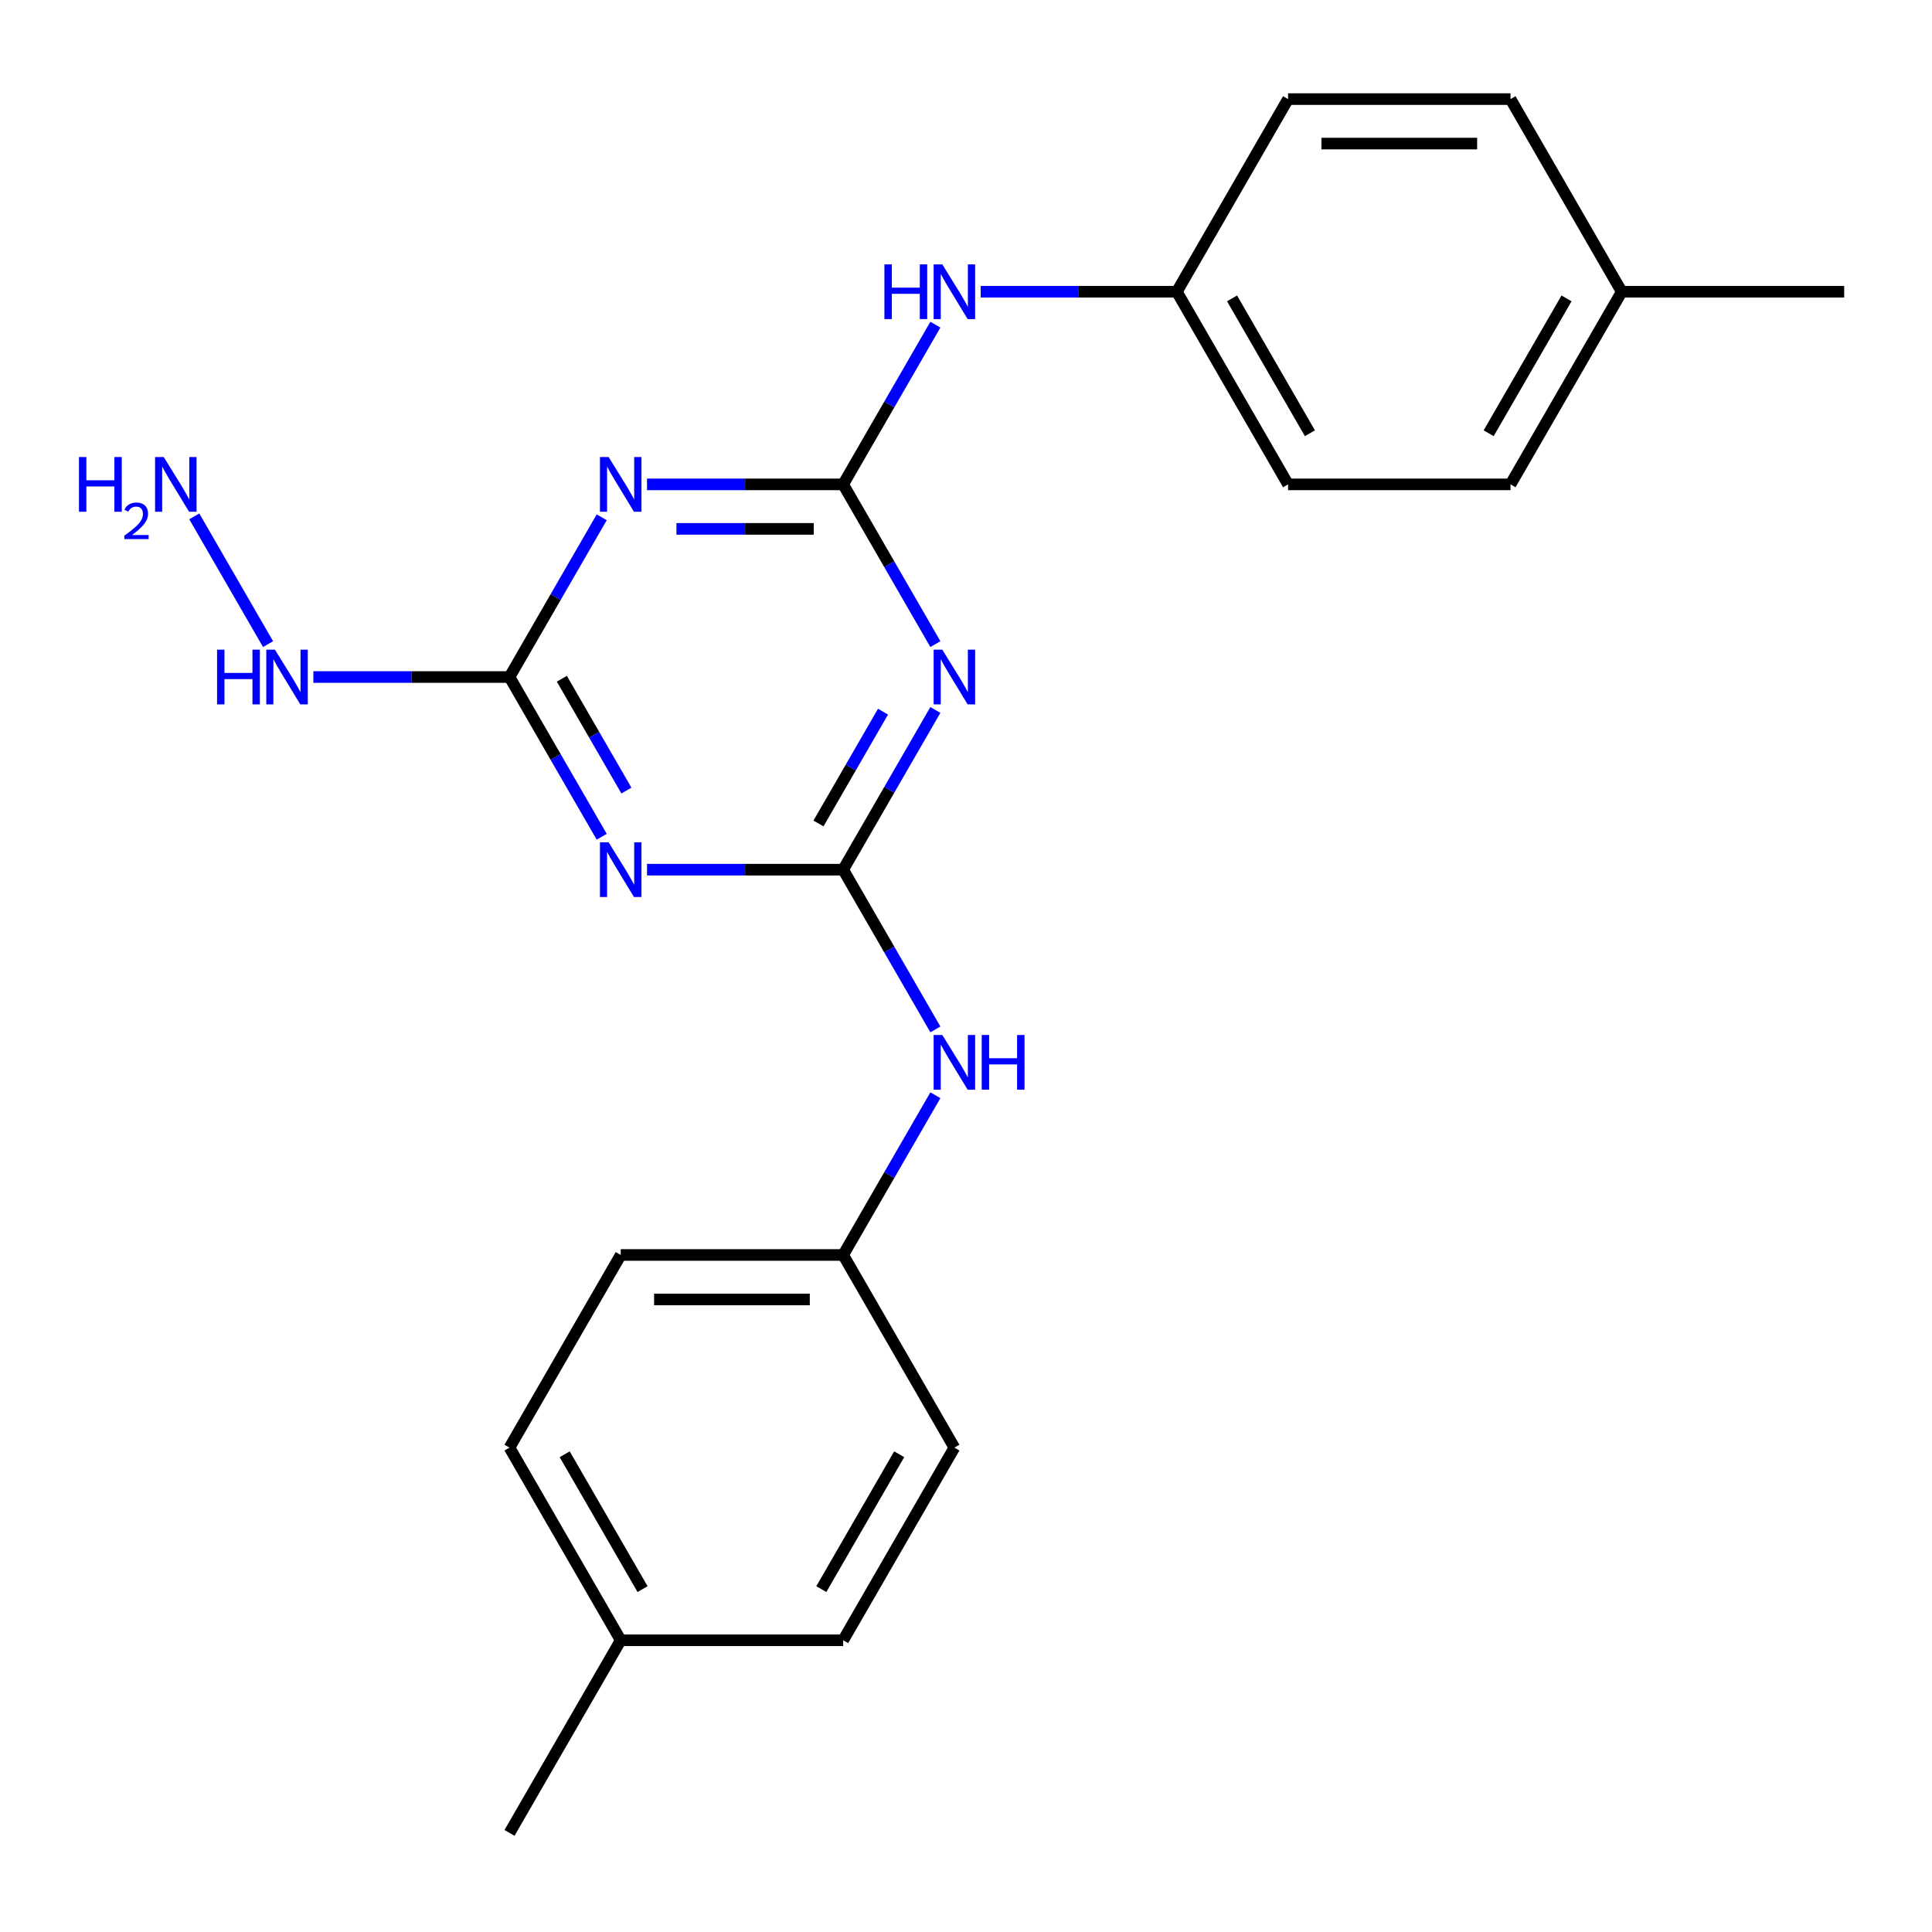 <?xml version='1.0' encoding='iso-8859-1'?>
<svg version='1.1' baseProfile='full'
              xmlns='http://www.w3.org/2000/svg'
                      xmlns:rdkit='http://www.rdkit.org/xml'
                      xmlns:xlink='http://www.w3.org/1999/xlink'
                  xml:space='preserve'
width='1000px' height='1000px' viewBox='0 0 1000 1000'>
<!-- END OF HEADER -->
<rect style='opacity:1.0;fill:#FFFFFF;stroke:none' width='1000' height='1000' x='0' y='0'> </rect>
<path class='bond-1' d='M 436.419,250.716 L 460.286,292.054' style='fill:none;fill-rule:evenodd;stroke:#000000;stroke-width:6px;stroke-linecap:butt;stroke-linejoin:miter;stroke-opacity:1' />
<path class='bond-1' d='M 460.286,292.054 L 484.152,333.391' style='fill:none;fill-rule:evenodd;stroke:#0000FF;stroke-width:6px;stroke-linecap:butt;stroke-linejoin:miter;stroke-opacity:1' />
<path class='bond-2' d='M 436.419,250.716 L 385.659,250.716' style='fill:none;fill-rule:evenodd;stroke:#000000;stroke-width:6px;stroke-linecap:butt;stroke-linejoin:miter;stroke-opacity:1' />
<path class='bond-2' d='M 385.659,250.716 L 334.899,250.716' style='fill:none;fill-rule:evenodd;stroke:#0000FF;stroke-width:6px;stroke-linecap:butt;stroke-linejoin:miter;stroke-opacity:1' />
<path class='bond-2' d='M 421.191,273.744 L 385.659,273.744' style='fill:none;fill-rule:evenodd;stroke:#000000;stroke-width:6px;stroke-linecap:butt;stroke-linejoin:miter;stroke-opacity:1' />
<path class='bond-2' d='M 385.659,273.744 L 350.127,273.744' style='fill:none;fill-rule:evenodd;stroke:#0000FF;stroke-width:6px;stroke-linecap:butt;stroke-linejoin:miter;stroke-opacity:1' />
<path class='bond-6' d='M 436.419,250.716 L 460.286,209.379' style='fill:none;fill-rule:evenodd;stroke:#000000;stroke-width:6px;stroke-linecap:butt;stroke-linejoin:miter;stroke-opacity:1' />
<path class='bond-6' d='M 460.286,209.379 L 484.152,168.042' style='fill:none;fill-rule:evenodd;stroke:#0000FF;stroke-width:6px;stroke-linecap:butt;stroke-linejoin:miter;stroke-opacity:1' />
<path class='bond-0' d='M 436.419,450.143 L 460.286,408.806' style='fill:none;fill-rule:evenodd;stroke:#000000;stroke-width:6px;stroke-linecap:butt;stroke-linejoin:miter;stroke-opacity:1' />
<path class='bond-0' d='M 460.286,408.806 L 484.152,367.468' style='fill:none;fill-rule:evenodd;stroke:#0000FF;stroke-width:6px;stroke-linecap:butt;stroke-linejoin:miter;stroke-opacity:1' />
<path class='bond-0' d='M 423.636,426.228 L 440.343,397.292' style='fill:none;fill-rule:evenodd;stroke:#000000;stroke-width:6px;stroke-linecap:butt;stroke-linejoin:miter;stroke-opacity:1' />
<path class='bond-0' d='M 440.343,397.292 L 457.049,368.356' style='fill:none;fill-rule:evenodd;stroke:#0000FF;stroke-width:6px;stroke-linecap:butt;stroke-linejoin:miter;stroke-opacity:1' />
<path class='bond-5' d='M 436.419,450.143 L 460.286,491.481' style='fill:none;fill-rule:evenodd;stroke:#000000;stroke-width:6px;stroke-linecap:butt;stroke-linejoin:miter;stroke-opacity:1' />
<path class='bond-5' d='M 460.286,491.481 L 484.152,532.818' style='fill:none;fill-rule:evenodd;stroke:#0000FF;stroke-width:6px;stroke-linecap:butt;stroke-linejoin:miter;stroke-opacity:1' />
<path class='bond-23' d='M 436.419,450.143 L 385.659,450.143' style='fill:none;fill-rule:evenodd;stroke:#000000;stroke-width:6px;stroke-linecap:butt;stroke-linejoin:miter;stroke-opacity:1' />
<path class='bond-23' d='M 385.659,450.143 L 334.899,450.143' style='fill:none;fill-rule:evenodd;stroke:#0000FF;stroke-width:6px;stroke-linecap:butt;stroke-linejoin:miter;stroke-opacity:1' />
<path class='bond-4' d='M 311.443,267.755 L 287.577,309.092' style='fill:none;fill-rule:evenodd;stroke:#0000FF;stroke-width:6px;stroke-linecap:butt;stroke-linejoin:miter;stroke-opacity:1' />
<path class='bond-4' d='M 287.577,309.092 L 263.711,350.43' style='fill:none;fill-rule:evenodd;stroke:#000000;stroke-width:6px;stroke-linecap:butt;stroke-linejoin:miter;stroke-opacity:1' />
<path class='bond-3' d='M 311.443,433.105 L 287.577,391.767' style='fill:none;fill-rule:evenodd;stroke:#0000FF;stroke-width:6px;stroke-linecap:butt;stroke-linejoin:miter;stroke-opacity:1' />
<path class='bond-3' d='M 287.577,391.767 L 263.711,350.43' style='fill:none;fill-rule:evenodd;stroke:#000000;stroke-width:6px;stroke-linecap:butt;stroke-linejoin:miter;stroke-opacity:1' />
<path class='bond-3' d='M 324.226,409.19 L 307.519,380.253' style='fill:none;fill-rule:evenodd;stroke:#0000FF;stroke-width:6px;stroke-linecap:butt;stroke-linejoin:miter;stroke-opacity:1' />
<path class='bond-3' d='M 307.519,380.253 L 290.813,351.317' style='fill:none;fill-rule:evenodd;stroke:#000000;stroke-width:6px;stroke-linecap:butt;stroke-linejoin:miter;stroke-opacity:1' />
<path class='bond-7' d='M 263.711,350.43 L 212.95,350.43' style='fill:none;fill-rule:evenodd;stroke:#000000;stroke-width:6px;stroke-linecap:butt;stroke-linejoin:miter;stroke-opacity:1' />
<path class='bond-7' d='M 212.95,350.43 L 162.19,350.43' style='fill:none;fill-rule:evenodd;stroke:#0000FF;stroke-width:6px;stroke-linecap:butt;stroke-linejoin:miter;stroke-opacity:1' />
<path class='bond-9' d='M 484.152,566.895 L 460.286,608.233' style='fill:none;fill-rule:evenodd;stroke:#0000FF;stroke-width:6px;stroke-linecap:butt;stroke-linejoin:miter;stroke-opacity:1' />
<path class='bond-9' d='M 460.286,608.233 L 436.419,649.57' style='fill:none;fill-rule:evenodd;stroke:#000000;stroke-width:6px;stroke-linecap:butt;stroke-linejoin:miter;stroke-opacity:1' />
<path class='bond-8' d='M 507.607,151.003 L 558.368,151.003' style='fill:none;fill-rule:evenodd;stroke:#0000FF;stroke-width:6px;stroke-linecap:butt;stroke-linejoin:miter;stroke-opacity:1' />
<path class='bond-8' d='M 558.368,151.003 L 609.128,151.003' style='fill:none;fill-rule:evenodd;stroke:#000000;stroke-width:6px;stroke-linecap:butt;stroke-linejoin:miter;stroke-opacity:1' />
<path class='bond-10' d='M 138.734,333.391 L 100.555,267.263' style='fill:none;fill-rule:evenodd;stroke:#0000FF;stroke-width:6px;stroke-linecap:butt;stroke-linejoin:miter;stroke-opacity:1' />
<path class='bond-13' d='M 609.128,151.003 L 666.698,51.29' style='fill:none;fill-rule:evenodd;stroke:#000000;stroke-width:6px;stroke-linecap:butt;stroke-linejoin:miter;stroke-opacity:1' />
<path class='bond-15' d='M 609.128,151.003 L 666.698,250.716' style='fill:none;fill-rule:evenodd;stroke:#000000;stroke-width:6px;stroke-linecap:butt;stroke-linejoin:miter;stroke-opacity:1' />
<path class='bond-15' d='M 637.706,154.446 L 678.005,224.246' style='fill:none;fill-rule:evenodd;stroke:#000000;stroke-width:6px;stroke-linecap:butt;stroke-linejoin:miter;stroke-opacity:1' />
<path class='bond-14' d='M 436.419,649.57 L 493.989,749.284' style='fill:none;fill-rule:evenodd;stroke:#000000;stroke-width:6px;stroke-linecap:butt;stroke-linejoin:miter;stroke-opacity:1' />
<path class='bond-16' d='M 436.419,649.57 L 321.28,649.57' style='fill:none;fill-rule:evenodd;stroke:#000000;stroke-width:6px;stroke-linecap:butt;stroke-linejoin:miter;stroke-opacity:1' />
<path class='bond-16' d='M 419.148,672.598 L 338.551,672.598' style='fill:none;fill-rule:evenodd;stroke:#000000;stroke-width:6px;stroke-linecap:butt;stroke-linejoin:miter;stroke-opacity:1' />
<path class='bond-11' d='M 321.28,848.997 L 263.711,749.284' style='fill:none;fill-rule:evenodd;stroke:#000000;stroke-width:6px;stroke-linecap:butt;stroke-linejoin:miter;stroke-opacity:1' />
<path class='bond-11' d='M 332.587,822.526 L 292.289,752.727' style='fill:none;fill-rule:evenodd;stroke:#000000;stroke-width:6px;stroke-linecap:butt;stroke-linejoin:miter;stroke-opacity:1' />
<path class='bond-21' d='M 321.28,848.997 L 263.711,948.71' style='fill:none;fill-rule:evenodd;stroke:#000000;stroke-width:6px;stroke-linecap:butt;stroke-linejoin:miter;stroke-opacity:1' />
<path class='bond-25' d='M 321.28,848.997 L 436.419,848.997' style='fill:none;fill-rule:evenodd;stroke:#000000;stroke-width:6px;stroke-linecap:butt;stroke-linejoin:miter;stroke-opacity:1' />
<path class='bond-12' d='M 839.406,151.003 L 781.837,250.716' style='fill:none;fill-rule:evenodd;stroke:#000000;stroke-width:6px;stroke-linecap:butt;stroke-linejoin:miter;stroke-opacity:1' />
<path class='bond-12' d='M 810.828,154.446 L 770.529,224.246' style='fill:none;fill-rule:evenodd;stroke:#000000;stroke-width:6px;stroke-linecap:butt;stroke-linejoin:miter;stroke-opacity:1' />
<path class='bond-22' d='M 839.406,151.003 L 954.545,151.003' style='fill:none;fill-rule:evenodd;stroke:#000000;stroke-width:6px;stroke-linecap:butt;stroke-linejoin:miter;stroke-opacity:1' />
<path class='bond-24' d='M 839.406,151.003 L 781.837,51.29' style='fill:none;fill-rule:evenodd;stroke:#000000;stroke-width:6px;stroke-linecap:butt;stroke-linejoin:miter;stroke-opacity:1' />
<path class='bond-17' d='M 666.698,51.29 L 781.837,51.29' style='fill:none;fill-rule:evenodd;stroke:#000000;stroke-width:6px;stroke-linecap:butt;stroke-linejoin:miter;stroke-opacity:1' />
<path class='bond-17' d='M 683.968,74.317 L 764.566,74.317' style='fill:none;fill-rule:evenodd;stroke:#000000;stroke-width:6px;stroke-linecap:butt;stroke-linejoin:miter;stroke-opacity:1' />
<path class='bond-19' d='M 493.989,749.284 L 436.419,848.997' style='fill:none;fill-rule:evenodd;stroke:#000000;stroke-width:6px;stroke-linecap:butt;stroke-linejoin:miter;stroke-opacity:1' />
<path class='bond-19' d='M 465.411,752.727 L 425.112,822.526' style='fill:none;fill-rule:evenodd;stroke:#000000;stroke-width:6px;stroke-linecap:butt;stroke-linejoin:miter;stroke-opacity:1' />
<path class='bond-20' d='M 666.698,250.716 L 781.837,250.716' style='fill:none;fill-rule:evenodd;stroke:#000000;stroke-width:6px;stroke-linecap:butt;stroke-linejoin:miter;stroke-opacity:1' />
<path class='bond-18' d='M 321.28,649.57 L 263.711,749.284' style='fill:none;fill-rule:evenodd;stroke:#000000;stroke-width:6px;stroke-linecap:butt;stroke-linejoin:miter;stroke-opacity:1' />
<path  class='atom-2' d='M 487.729 336.27
L 497.009 351.27
Q 497.929 352.75, 499.409 355.43
Q 500.889 358.11, 500.969 358.27
L 500.969 336.27
L 504.729 336.27
L 504.729 364.59
L 500.849 364.59
L 490.889 348.19
Q 489.729 346.27, 488.489 344.07
Q 487.289 341.87, 486.929 341.19
L 486.929 364.59
L 483.249 364.59
L 483.249 336.27
L 487.729 336.27
' fill='#0000FF'/>
<path  class='atom-3' d='M 315.02 236.556
L 324.3 251.556
Q 325.22 253.036, 326.7 255.716
Q 328.18 258.396, 328.26 258.556
L 328.26 236.556
L 332.02 236.556
L 332.02 264.876
L 328.14 264.876
L 318.18 248.476
Q 317.02 246.556, 315.78 244.356
Q 314.58 242.156, 314.22 241.476
L 314.22 264.876
L 310.54 264.876
L 310.54 236.556
L 315.02 236.556
' fill='#0000FF'/>
<path  class='atom-4' d='M 315.02 435.983
L 324.3 450.983
Q 325.22 452.463, 326.7 455.143
Q 328.18 457.823, 328.26 457.983
L 328.26 435.983
L 332.02 435.983
L 332.02 464.303
L 328.14 464.303
L 318.18 447.903
Q 317.02 445.983, 315.78 443.783
Q 314.58 441.583, 314.22 440.903
L 314.22 464.303
L 310.54 464.303
L 310.54 435.983
L 315.02 435.983
' fill='#0000FF'/>
<path  class='atom-6' d='M 487.729 535.697
L 497.009 550.697
Q 497.929 552.177, 499.409 554.857
Q 500.889 557.537, 500.969 557.697
L 500.969 535.697
L 504.729 535.697
L 504.729 564.017
L 500.849 564.017
L 490.889 547.617
Q 489.729 545.697, 488.489 543.497
Q 487.289 541.297, 486.929 540.617
L 486.929 564.017
L 483.249 564.017
L 483.249 535.697
L 487.729 535.697
' fill='#0000FF'/>
<path  class='atom-6' d='M 508.129 535.697
L 511.969 535.697
L 511.969 547.737
L 526.449 547.737
L 526.449 535.697
L 530.289 535.697
L 530.289 564.017
L 526.449 564.017
L 526.449 550.937
L 511.969 550.937
L 511.969 564.017
L 508.129 564.017
L 508.129 535.697
' fill='#0000FF'/>
<path  class='atom-7' d='M 457.769 136.843
L 461.609 136.843
L 461.609 148.883
L 476.089 148.883
L 476.089 136.843
L 479.929 136.843
L 479.929 165.163
L 476.089 165.163
L 476.089 152.083
L 461.609 152.083
L 461.609 165.163
L 457.769 165.163
L 457.769 136.843
' fill='#0000FF'/>
<path  class='atom-7' d='M 487.729 136.843
L 497.009 151.843
Q 497.929 153.323, 499.409 156.003
Q 500.889 158.683, 500.969 158.843
L 500.969 136.843
L 504.729 136.843
L 504.729 165.163
L 500.849 165.163
L 490.889 148.763
Q 489.729 146.843, 488.489 144.643
Q 487.289 142.443, 486.929 141.763
L 486.929 165.163
L 483.249 165.163
L 483.249 136.843
L 487.729 136.843
' fill='#0000FF'/>
<path  class='atom-8' d='M 112.351 336.27
L 116.191 336.27
L 116.191 348.31
L 130.671 348.31
L 130.671 336.27
L 134.511 336.27
L 134.511 364.59
L 130.671 364.59
L 130.671 351.51
L 116.191 351.51
L 116.191 364.59
L 112.351 364.59
L 112.351 336.27
' fill='#0000FF'/>
<path  class='atom-8' d='M 142.311 336.27
L 151.591 351.27
Q 152.511 352.75, 153.991 355.43
Q 155.471 358.11, 155.551 358.27
L 155.551 336.27
L 159.311 336.27
L 159.311 364.59
L 155.431 364.59
L 145.471 348.19
Q 144.311 346.27, 143.071 344.07
Q 141.871 341.87, 141.511 341.19
L 141.511 364.59
L 137.831 364.59
L 137.831 336.27
L 142.311 336.27
' fill='#0000FF'/>
<path  class='atom-11' d='M 40.869 236.556
L 44.709 236.556
L 44.709 248.596
L 59.189 248.596
L 59.189 236.556
L 63.029 236.556
L 63.029 264.876
L 59.189 264.876
L 59.189 251.796
L 44.709 251.796
L 44.709 264.876
L 40.869 264.876
L 40.869 236.556
' fill='#0000FF'/>
<path  class='atom-11' d='M 64.402 263.883
Q 65.088 262.114, 66.725 261.137
Q 68.362 260.134, 70.632 260.134
Q 73.457 260.134, 75.041 261.665
Q 76.625 263.196, 76.625 265.916
Q 76.625 268.688, 74.566 271.275
Q 72.533 273.862, 68.309 276.924
L 76.942 276.924
L 76.942 279.036
L 64.349 279.036
L 64.349 277.268
Q 67.834 274.786, 69.893 272.938
Q 71.979 271.09, 72.982 269.427
Q 73.985 267.764, 73.985 266.048
Q 73.985 264.252, 73.088 263.249
Q 72.19 262.246, 70.632 262.246
Q 69.127 262.246, 68.124 262.853
Q 67.121 263.46, 66.408 264.807
L 64.402 263.883
' fill='#0000FF'/>
<path  class='atom-11' d='M 84.742 236.556
L 94.022 251.556
Q 94.942 253.036, 96.422 255.716
Q 97.902 258.396, 97.982 258.556
L 97.982 236.556
L 101.742 236.556
L 101.742 264.876
L 97.862 264.876
L 87.902 248.476
Q 86.742 246.556, 85.502 244.356
Q 84.302 242.156, 83.942 241.476
L 83.942 264.876
L 80.262 264.876
L 80.262 236.556
L 84.742 236.556
' fill='#0000FF'/>
</svg>
